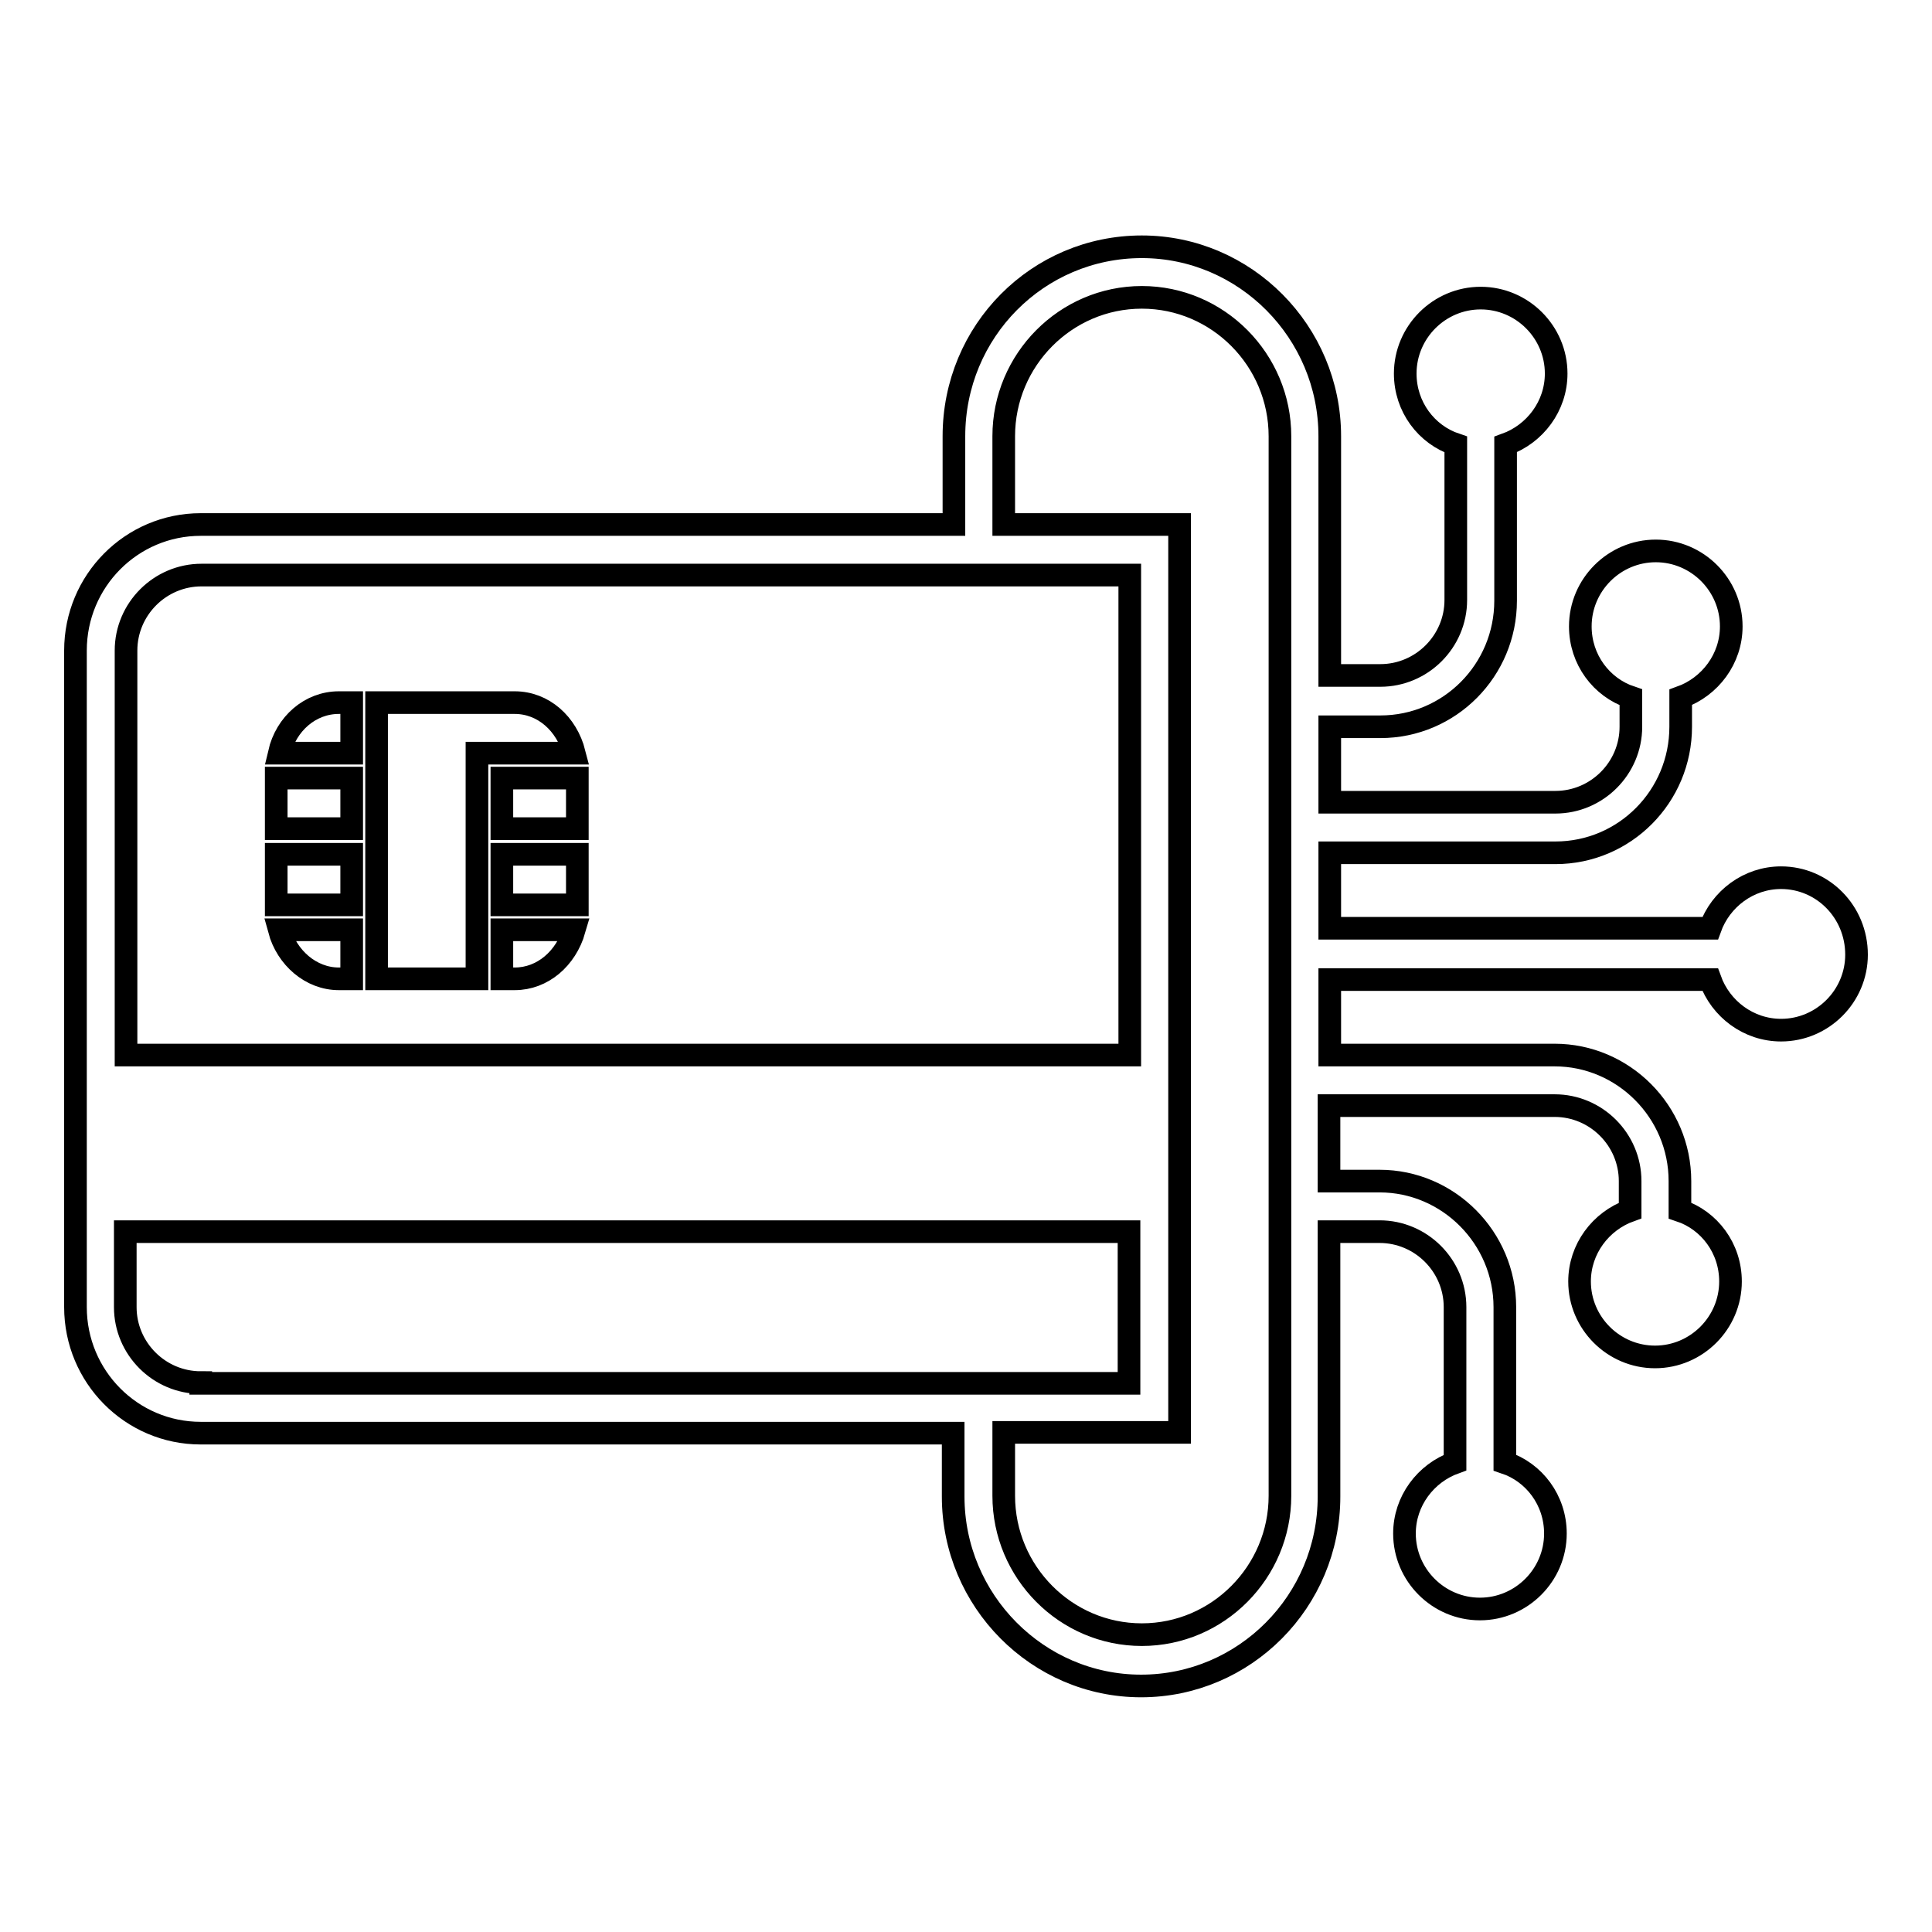<?xml version="1.0" encoding="utf-8"?>
<!-- Svg Vector Icons : http://www.onlinewebfonts.com/icon -->
<!DOCTYPE svg PUBLIC "-//W3C//DTD SVG 1.1//EN" "http://www.w3.org/Graphics/SVG/1.1/DTD/svg11.dtd">
<svg version="1.1" xmlns="http://www.w3.org/2000/svg" xmlns:xlink="http://www.w3.org/1999/xlink" x="0px" y="0px" viewBox="0 0 256 256" enable-background="new 0 0 256 256" xml:space="preserve">
<g> <path stroke-width="3" fill-opacity="0" stroke="#000000"  d="M36.6,109.8h10v-6.7h-10V109.8z M37,99.8h9.6v-6.7h-1.7C41.1,93.1,37.9,95.9,37,99.8z M36.6,119.9h10v-6.7 h-10V119.9z M44.9,129.7h1.7v-6.5H37C38,126.9,41.2,129.7,44.9,129.7z M66.5,109.8h10v-6.7h-10V109.8z M66.5,119.9h10v-6.7h-10 V119.9z M66.5,129.7h1.7c3.7,0,6.8-2.7,7.9-6.5h-9.6V129.7z M68.2,93.1H49.9v36.6h13.3V99.8h12.9C75.1,95.9,72,93.1,68.2,93.1 L68.2,93.1z M236,116.3c-4.3,0-8,2.8-9.4,6.7h-50.4v-10h29.9c9.2,0,16.6-7.5,16.6-16.7v-3.9c3.9-1.4,6.7-5.1,6.7-9.4 c0-5.5-4.5-10-10-10s-10,4.5-10,10c0,4.4,2.8,8.1,6.7,9.4v3.9c0,5.5-4.5,10-10,10h-29.9v-10h6.7c9.2,0,16.6-7.5,16.6-16.7V58.9 c3.9-1.4,6.7-5.1,6.7-9.4c0-5.5-4.5-10-10-10c-5.5,0-10,4.5-10,10c0,4.4,2.8,8.1,6.7,9.4v20.6c0,5.5-4.5,10-10,10h-6.7V57.8 c0-13.8-11.2-25.1-24.9-25.1c-13.8,0-24.9,11.2-24.9,25.1v11.7H26.6C17.4,69.5,10,77,10,86.2v87c0,9.2,7.4,16.7,16.6,16.7h99.7v8.4 c0,13.8,11.2,25.1,24.9,25.1s24.9-11.2,24.9-25.1v-35.1h6.7c5.5,0,10,4.5,10,10v20.6c-3.9,1.4-6.7,5.1-6.7,9.4c0,5.5,4.5,10,10,10 c5.5,0,10-4.5,10-10c0-4.4-2.8-8.1-6.7-9.4v-20.6c0-9.2-7.5-16.7-16.6-16.7h-6.7v-10h29.9c5.5,0,10,4.5,10,10v3.9 c-3.9,1.4-6.7,5.1-6.7,9.4c0,5.5,4.5,10,10,10c5.5,0,10-4.5,10-10c0-4.4-2.8-8.1-6.7-9.4v-3.9c0-9.2-7.5-16.7-16.6-16.7h-29.8v-10 h50.4c1.4,3.9,5.1,6.7,9.4,6.7c5.5,0,10-4.5,10-10C246,120.8,241.5,116.3,236,116.3L236,116.3z M16.7,86.2c0-5.5,4.5-10,10-10h123 v63.6H16.7V86.2z M26.6,183.2c-5.5,0-10-4.5-10-10v-10h133v20.1H26.6z M169.6,198.2c0,10.1-8.2,18.4-18.3,18.4s-18.3-8.3-18.3-18.4 v-8.4h23.3V69.5H133V57.8c0-10.1,8.2-18.4,18.3-18.4s18.3,8.3,18.3,18.4V198.2z"/></g>
</svg>